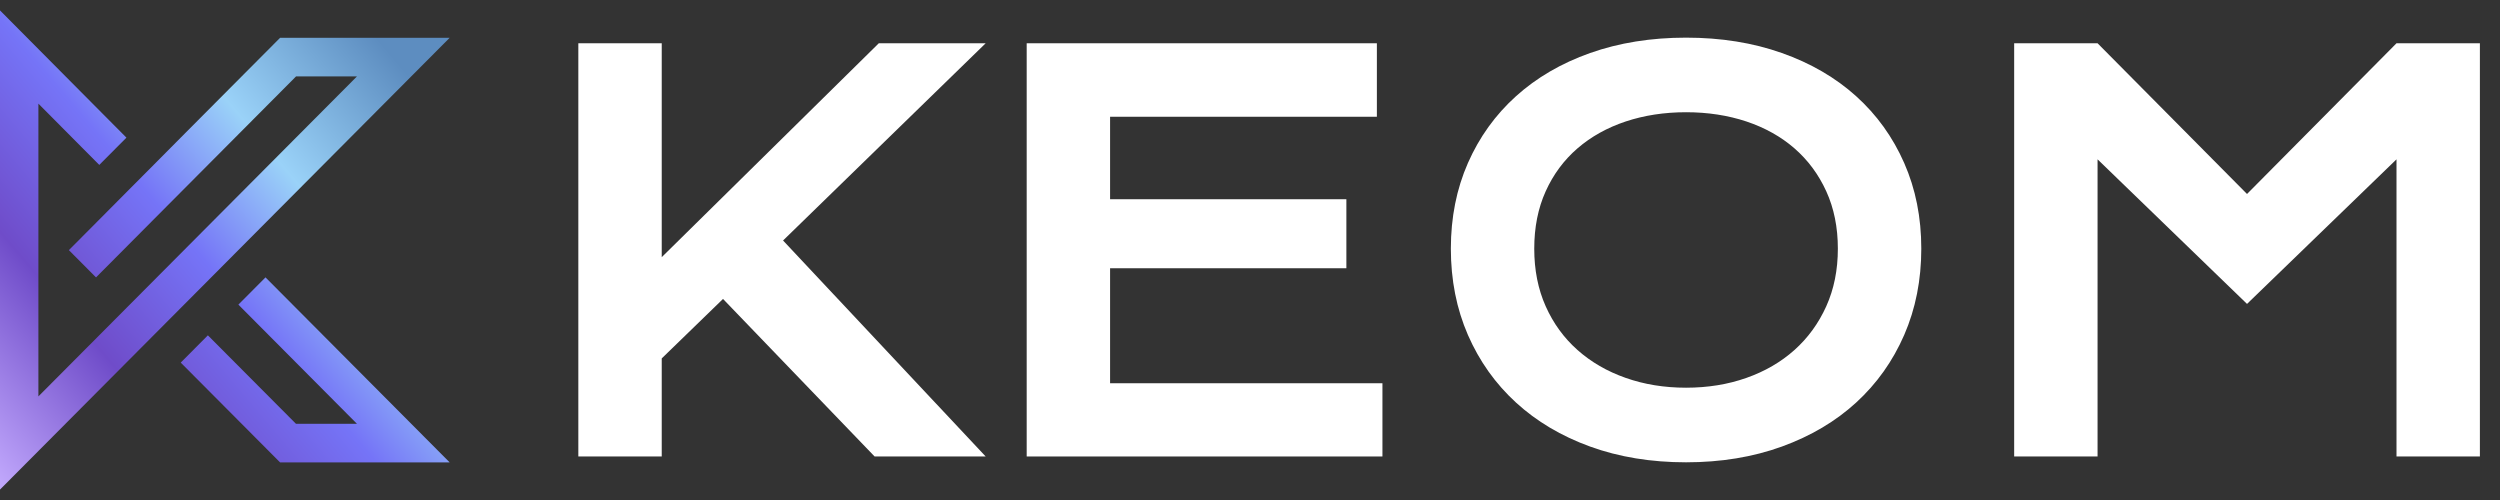 <svg width="120" height="24" viewBox="0 0 120 24" fill="none" xmlns="http://www.w3.org/2000/svg">
<rect x="0" y="0" width="120" height="24" fill="#333333" stroke="none"/>
<g clip-path="url(#clip0_6046_74897)">
<path d="M13.445 1.814L8.892 6.388L7.374 7.916L6.071 9.225L4.667 10.638L3.306 12.006L4.609 13.315L5.912 12.006L7.376 10.534L14.212 3.666H17.136L1.843 19.027V4.975L3.952 7.098L4.766 7.916L6.069 6.607L5.255 5.789L0 0.5V23.5L5.912 17.56L7.372 16.093L8.621 14.838L8.675 14.784L8.677 14.782L10.139 13.313L11.442 12.003L12.904 10.534L21.584 1.814H13.445ZM12.745 13.313L11.442 14.622L17.132 20.341H14.205L9.978 16.096L9.924 16.15L8.675 17.405L13.443 22.195H21.584L12.745 13.315V13.313Z" fill="url(#paint0_linear_6046_74897)"/>
<path d="M27.76 2.077H31.763V12.344L42.182 2.077H47.312L37.587 11.544L47.312 21.911H41.981L34.705 14.349L31.763 17.204V21.911H27.76V2.077Z" fill="white"/>
<path d="M49.281 2.077H66.09V5.604H53.284V9.563H64.626V12.876H53.284V18.396H66.357V21.911H49.281V2.077Z" fill="white"/>
<path d="M69.641 11.936C69.641 10.437 69.914 9.067 70.461 7.823C71.009 6.579 71.778 5.511 72.767 4.619C73.756 3.727 74.942 3.035 76.328 2.544C77.712 2.055 79.248 1.807 80.93 1.807C82.612 1.807 84.14 2.053 85.528 2.544C86.918 3.035 88.107 3.727 89.096 4.619C90.085 5.511 90.854 6.579 91.401 7.823C91.949 9.067 92.222 10.437 92.222 11.936C92.222 13.434 91.949 14.822 91.401 16.08C90.854 17.335 90.085 18.416 89.096 19.322C88.107 20.228 86.918 20.931 85.528 21.436C84.14 21.938 82.606 22.191 80.93 22.191C79.255 22.191 77.712 21.938 76.328 21.436C74.942 20.933 73.756 20.228 72.767 19.322C71.778 18.416 71.011 17.337 70.461 16.08C69.914 14.822 69.641 13.441 69.641 11.936ZM73.644 11.936C73.644 12.959 73.826 13.88 74.193 14.701C74.559 15.521 75.068 16.222 75.721 16.801C76.373 17.38 77.142 17.826 78.033 18.139C78.921 18.452 79.888 18.61 80.93 18.61C81.973 18.61 82.942 18.452 83.828 18.139C84.716 17.826 85.485 17.38 86.133 16.801C86.781 16.222 87.291 15.521 87.661 14.701C88.031 13.88 88.217 12.959 88.217 11.936C88.217 10.913 88.031 9.993 87.661 9.182C87.291 8.371 86.781 7.684 86.133 7.12C85.485 6.557 84.716 6.129 83.828 5.831C82.94 5.536 81.973 5.387 80.93 5.387C79.888 5.387 78.921 5.536 78.033 5.831C77.145 6.127 76.373 6.557 75.721 7.12C75.068 7.684 74.559 8.371 74.193 9.182C73.826 9.993 73.644 10.913 73.644 11.936Z" fill="white"/>
<path d="M96.68 2.077H100.683L107.857 9.311L115.032 2.077H119.035V21.911H115.032V7.648L107.857 14.588L100.683 7.648V21.911H96.68V2.077Z" fill="white"/>
</g>
<defs>
<linearGradient id="paint0_linear_6046_74897" x1="-1.207" y1="21.625" x2="19.781" y2="3.816" gradientUnits="userSpaceOnUse">
<stop stop-color="#BFA6FB"/>
<stop offset="0.28" stop-color="#6F4CC9"/>
<stop offset="0.52" stop-color="#7574F7"/>
<stop offset="0.73" stop-color="#9AD2F8"/>
<stop offset="1" stop-color="#5D8DC0"/>
</linearGradient>
<clipPath id="clip0_6046_74897">
<rect width="119.035" height="23" fill="white" transform="translate(0 0.5)"/>
</clipPath>
</defs>
</svg>
